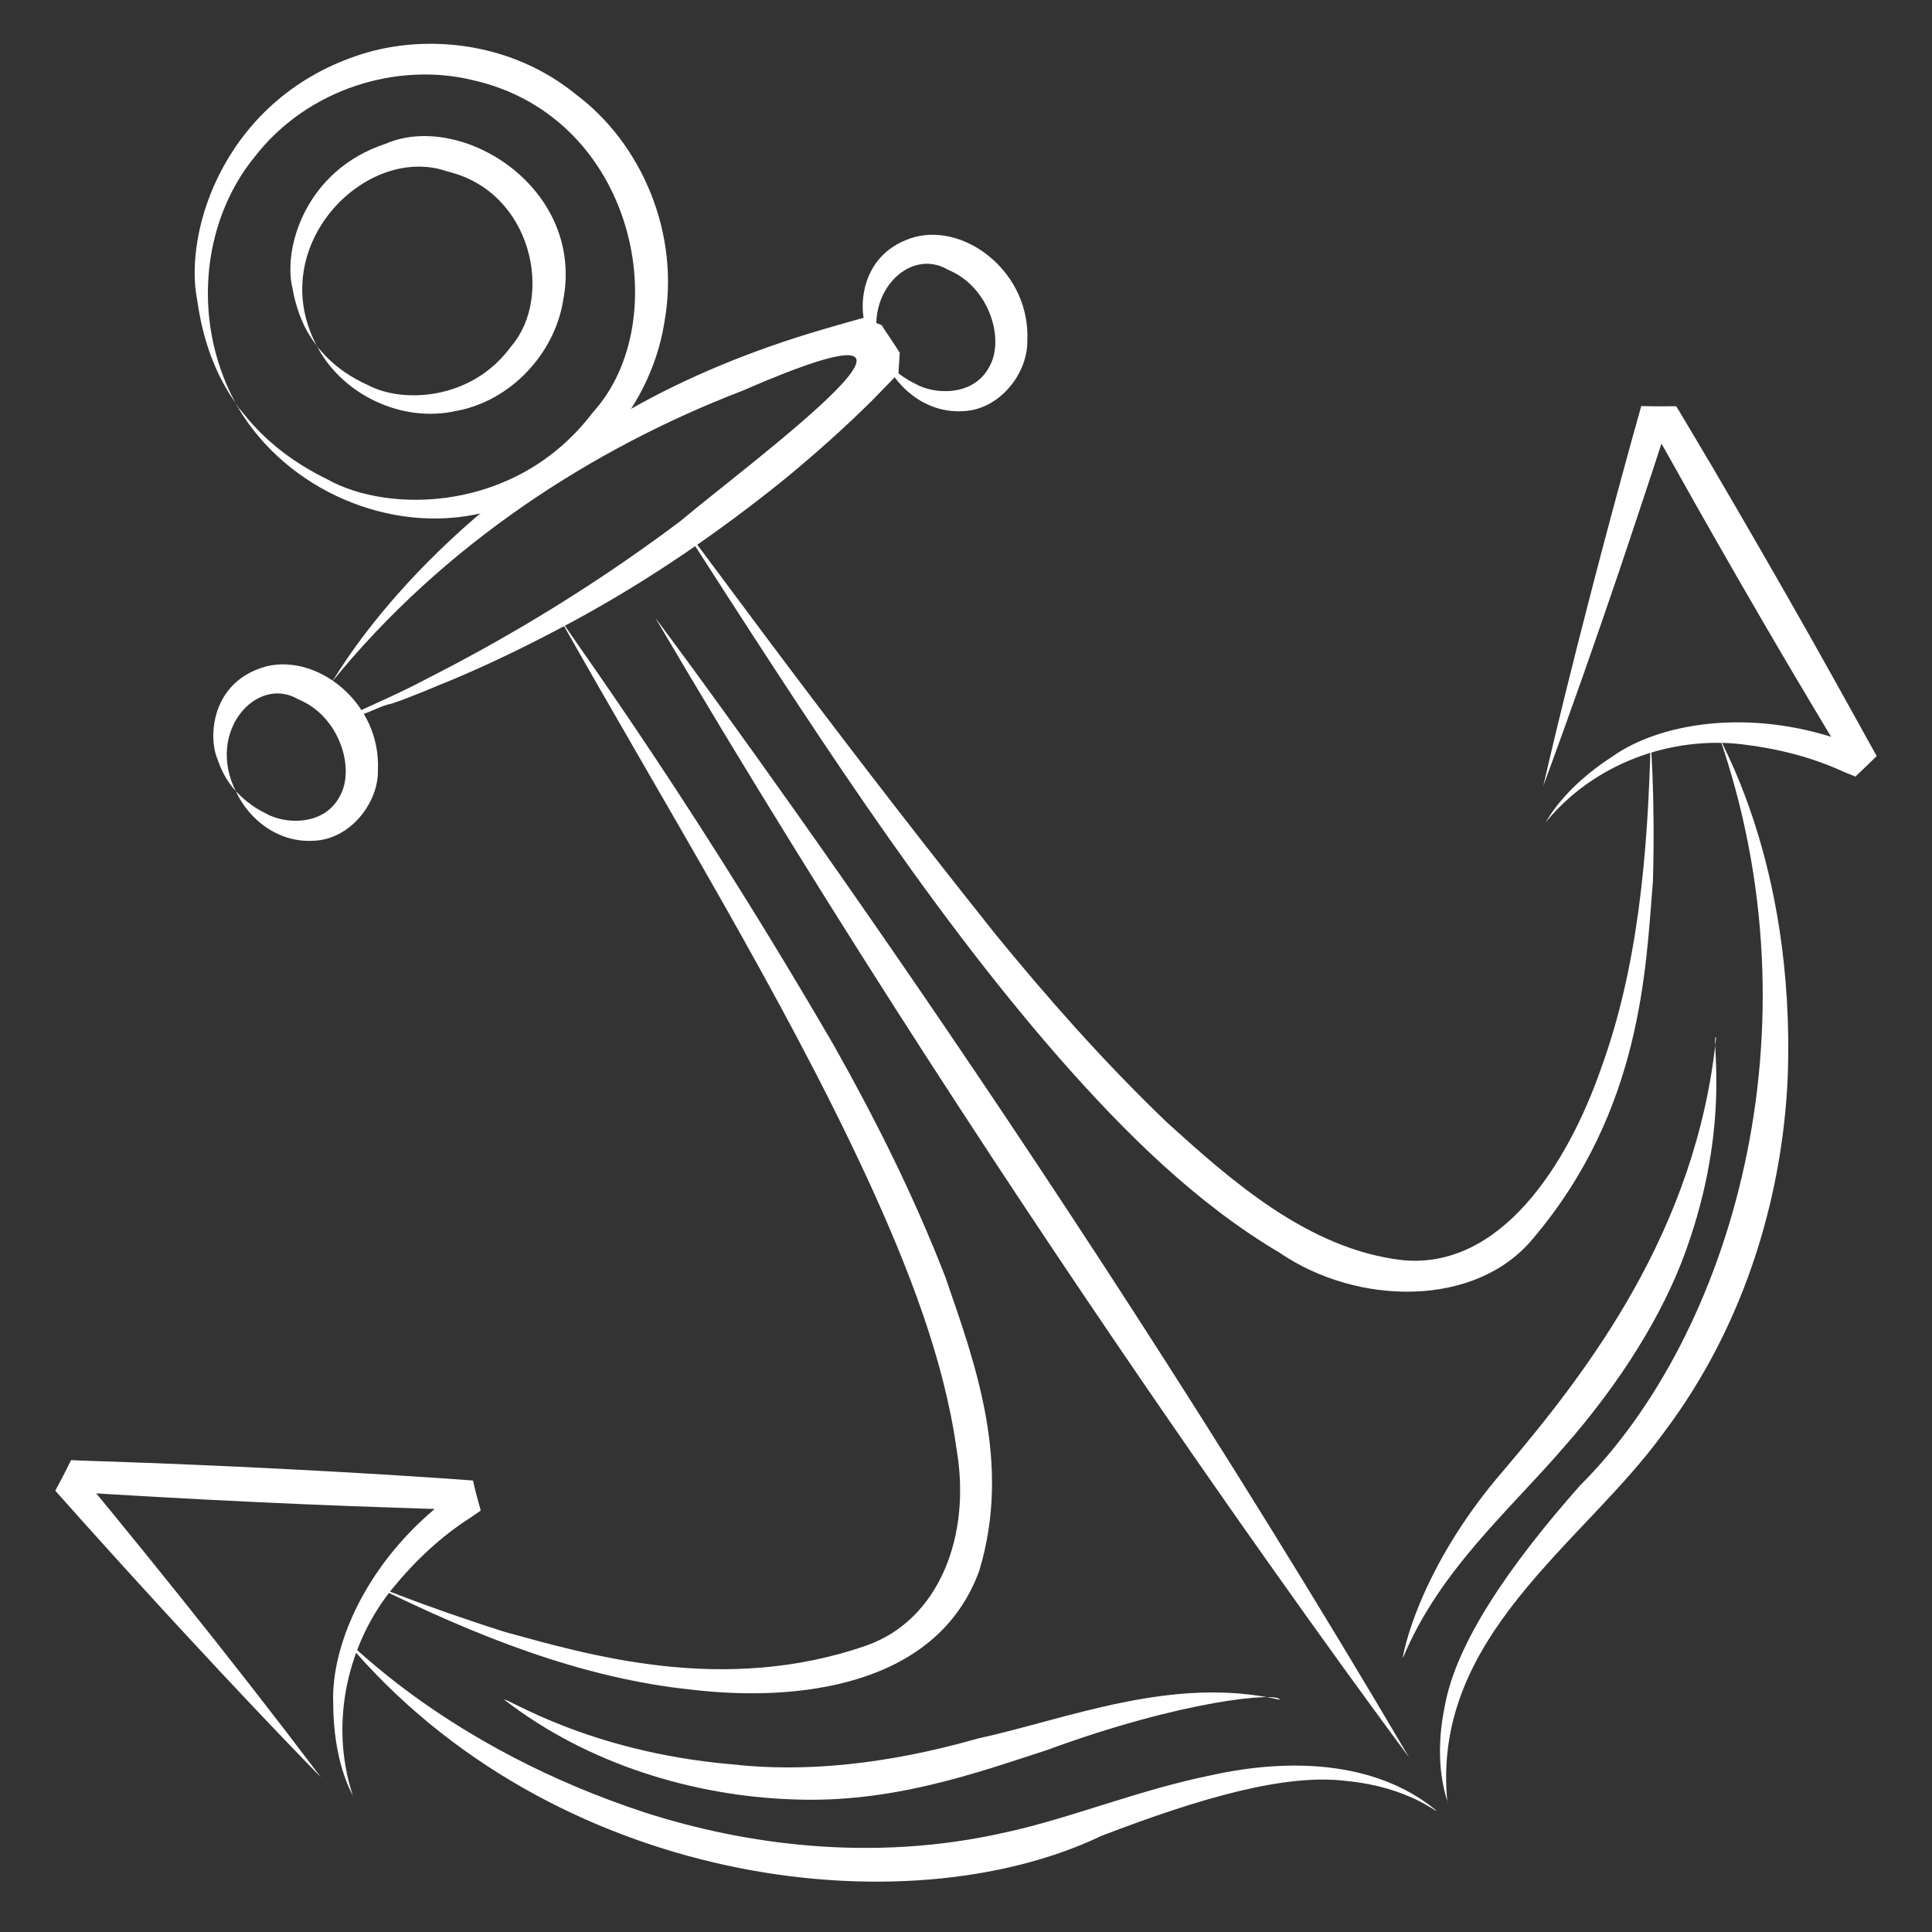 <?xml version="1.0" encoding="UTF-8"?> <svg xmlns="http://www.w3.org/2000/svg" xmlns:xlink="http://www.w3.org/1999/xlink" version="1.1" id="Layer_1" x="0px" y="0px" viewBox="0 0 1024 1024" style="enable-background:new 0 0 1024 1024;" xml:space="preserve"><rect x="0" y="0" width="1024" height="1024" fill="#333333" stroke="none"/> <style type="text/css"> .st0{fill:#FFFFFF;} </style> <g> <g> <path class="st0" d="M294.7,324.3c-1.3,0.9,63.1,85.1,147.1,229.5c20.5,36.4,41.4,77.1,59.2,122.9c15.7,45.5,35.4,98.5,18,155.9 c-22.6,62-97.6,69.4-152,63c-58.9-6-115.4-28.8-169.4-55.5c0.1-0.3,24.8,10.5,70.1,24.9c44,12,115.7,33.6,191.7,7.1 c38.3-13.6,55.7-58.1,47.5-104.6c-6.5-46.4-24.9-94.5-47.1-142.7C415,527.8,353.4,428.6,294.7,324.3z"></path> </g> <g> <path class="st0" d="M362.2,279.7c1.2-1.1,62.3,86.1,165.6,215.7c26.2,32,55.9,66.1,90.4,99.2c34.5,31.3,75.4,67.6,125.1,73.3 c51.8,5.1,87.4-50.1,105.4-101.9c19.5-53.6,24.7-113.6,26.2-173.9c-0.3,0,2.5,26.7,1.2,74.7c-3.8,46.3-5.7,121.4-63.6,189.7 c-30.4,36.8-93.3,35.6-134.4,7.4c-43.4-25.7-81.1-62.6-116.8-103.3C489.8,478.8,426.9,380.2,362.2,279.7z"></path> </g> <g> <path class="st0" d="M125.1,419.6c0.4-0.2-5.7-4.8-10-17.7c-4.6-10.8-3.6-40.6,26-48.7c27.6-6.8,60.9,19.7,59.2,55.1 c0.3,17.3-14.7,36.5-33.8,37.3C147.5,446.9,131.9,434.3,125.1,419.6c0.2-0.4,4.8,6.1,15.7,11.5c10,5.8,30.8,6.9,39.2-8.9 c8.5-14.7,0-42.6-21.8-51.5C136.1,357.5,108.9,387.8,125.1,419.6z"></path> </g> <g> <path class="st0" d="M469.4,191.9c0.4-0.2-5.7-4.8-10.1-17.7c-4.6-10.8-3.6-40.6,26-48.7c27.6-6.8,60.9,19.7,59.2,55.1 c0.3,17.3-14.7,36.5-33.8,37.3C491.8,219.2,476.2,206.6,469.4,191.9c0.2-0.4,4.8,6.1,15.7,11.5c10,5.8,30.8,6.9,39.2-8.9 c8.5-14.7,0-42.6-21.8-51.5C480.3,129.7,453.1,160.1,469.4,191.9z"></path> </g> <g> <path class="st0" d="M126.4,216.4c1.5-0.4-16.2-16.9-21.8-56.9c-7.7-37.5,15.1-108.3,87.7-131c34.6-10.7,79.2-6,112.9,21.5 c34.6,25.8,55.6,73.5,46.9,121.1c-7.5,47.1-45.9,90.4-95.7,100.6C207.2,283.8,152.2,259.7,126.4,216.4c0.8-1.3,12.1,20.6,47,37.6 c32.4,18.3,100.4,17.9,140.8-35.4C358.5,170,337,62,250.7,42.5c-40-9.8-87.7,4.4-115.7,40.6C106.1,118.4,101.4,173.1,126.4,216.4z "></path> </g> <g> <path class="st0" d="M168.5,184.4c0.9-0.3-9.5-9-13.5-31.7c-5.1-21.2,7-62.6,49.4-76.5c40-17.5,106,23.3,94,83.5 c-4.6,27.7-27.6,52.8-56.6,58.1C213,224.3,181.9,209.2,168.5,184.4c0.4-0.7,7.3,11.2,26.9,19.9c18.2,9.5,54.7,7.9,75.5-20.7 c22.7-26.2,11.2-82-33.7-92.7C193.9,75.6,139.1,131.1,168.5,184.4z"></path> </g> <g> <path class="st0" d="M347.3,327.4c0,0,203.4,270.7,399.5,604C746.9,931.4,541.1,657.1,347.3,327.4z"></path> </g> <g> <path class="st0" d="M183.5,869.9c0.6-2.1,51.5,55.8,158.7,90.9c52.8,16.9,120.1,26.4,190.3,10.5c34.9-7.5,71-22.7,110.5-30.6 c38.5-8.4,85.4-8.3,118.4,19c-0.2,1-15.2-12.5-47.3-15.7c-32.2-4.2-77,8.6-130.2,29C478.8,1023.2,291.9,998.9,183.5,869.9z"></path> </g> <g> <path class="st0" d="M910.7,388.9c-2.4-0.4,41.2,65.1,36.8,182.7c-2.6,57.5-20.1,127.6-66.1,188.3 C838.9,818.6,758,867.4,767.2,955.8c1.1,0.1-8.3-17.9-1.5-51.2c5.9-33.5,34-74.6,71.7-117.2C917.1,708.1,965.9,546.1,910.7,388.9z "></path> </g> <g> <path class="st0" d="M175.4,362.1c0.1,1.9,41-79.1,159.4-145.6C364,200,398,185.8,435.4,174.8l14.2-4.1l7.2-2l0.5-0.1l0.2-0.1 c-2-0.9,18.4,7.2,9.8,3.9l0.5,0.8l1,1.5l2.1,3.1l4.1,6.2l1,1.6l0.5,0.8l0.3,0.4c-0.3,4.9,0.8-10.8-0.6,11.1L476,198l-2.7,2.9 l-10.8,11.1c-14.7,14.6-30.5,28.7-47.2,42.4c-33.6,27.1-70.8,52.9-111.5,74.9c-20.4,11-41.4,21.4-63.2,30.6 c-11,4.4-21.8,9.3-33.2,13.1c-10,1.7-25.3,15-31.1-0.4c0.1-2.3,3.7,8.8,11.2,5.7c9-4.5,22.7-10,39.4-18.9 c33.6-17.1,81-43.6,133.6-83.1c36.4-30.7,170.5-129,32.5-69C314.9,237.4,235.3,288,175.4,362.1z"></path> </g> <g> <path class="st0" d="M250.7,784.7l-2.8-0.2l-14-1l-27.7-1.8c-36.5-2.2-71.6-4-104.6-5.4c-16.5-0.7-32.5-1.3-47.9-1.8l-11.5-0.4 l-1.9-0.1c0.2-0.5,0.2-0.5,0,0l-2.6-0.1c-2.7,5.4-5.5,10.9-8.4,16.2l13.3,14.9C118.7,889.9,170.1,942,170.1,942 c-24.9-32.9-49.9-64.9-74.6-95.7c-12.3-15.4-24.6-30.5-36.7-45.3l-7.8-9.5l6.1,0.4c36.6,2.2,71.7,4,104.7,5.4 c16.5,0.7,32.5,1.3,47.8,1.8l20.8,0.7c-37.9,31.9-54.9,73.7-53.8,102.8c0.1,30.9,9.4,47,10.4,49.1c-12.8-39.1-2.4-81.2,21.3-110.1 c11.9-14.5,25.6-27.4,41.2-37.3l5.3-3.7C253.3,795.2,251.8,790,250.7,784.7z"></path> </g> <g> <path class="st0" d="M983.4,411.6L983.4,411.6c3.8-3.6,7.6-7.2,11.3-10.9l-2.1-3.7l-6.8-12.3l-13.5-24.3 c-17.8-32-35.3-62.4-51.9-91c-8.3-14.3-16.4-28.1-24.3-41.3l-5.9-9.9l-1-1.6c0.5-0.1,0.5-0.1,0,0l-0.8-1.3 c-6.2,0.1-12.3,0.1-18.5-0.1l-5.6,20.1c-30.2,109.7-46.3,181.2-46.3,181.2c14.3-38.7,27.7-77,40.4-114.4 c6.3-18.7,12.4-37.1,18.4-55.3l3.8-11.7l3,5.3c17.9,32.1,35.3,62.5,51.9,91c8.3,14.3,16.4,28,24.3,41.2l10.7,17.9 c-47.3-14.7-91.7-6.5-115.5,10.2c-26,16.7-34.5,33.3-35.8,35.2c26-31.8,67.1-45.8,104.2-41.4c18.6,2.2,36.9,6.8,53.6,14.5 L983.4,411.6z"></path> </g> <g> <path class="st0" d="M267.3,900.9c0.3-1.8,43.9,27.6,120.3,34.2c38.4,4.4,82.1,0.2,130.5-13.6c48-10.5,103.3-33.6,160.2-20.6 c-0.2-4.1-50.1-0.3-123.5,26.7c-36.7,11.9-82.2,28.4-135,26.1C368.5,951.9,312,935.5,267.3,900.9z"></path> </g> <g> <path class="st0" d="M743.6,878.7c-0.6,0.8,7.3-46.4,53.7-99.8c44.2-52.1,101.9-126.8,112.3-229.2c-3-0.6,8.4,45.9-16.2,113.6 c-12,33.4-34.6,69.7-64.4,103.6C799.8,800.8,762.9,832.3,743.6,878.7z"></path> </g> </g> </svg> 